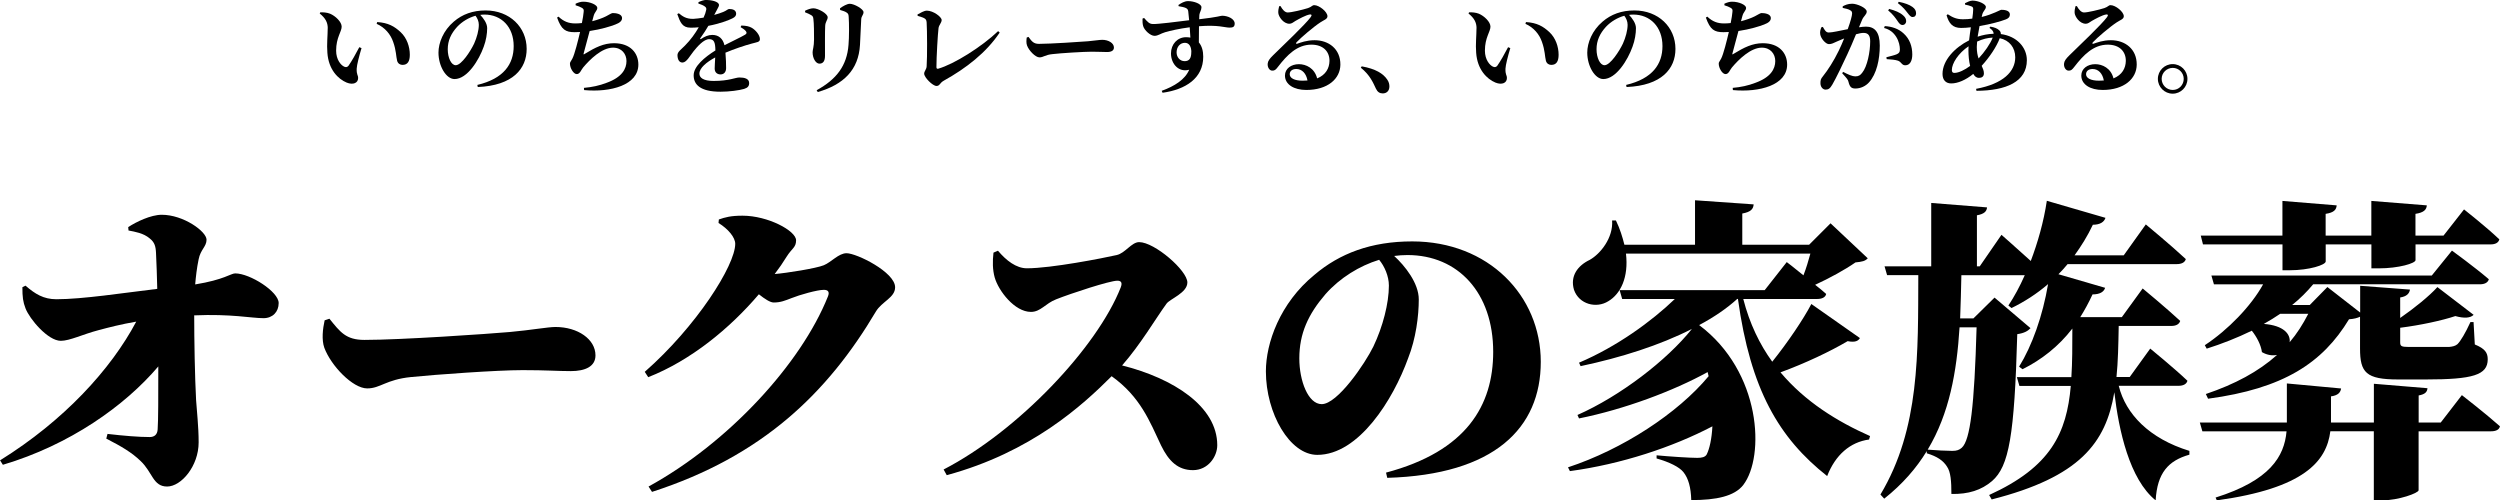 <svg viewBox="0 0 382.97 76.65" xmlns="http://www.w3.org/2000/svg"><path d="m19.66 34.78c1.16-.77 3.43-1.88 5.12-1.88 3.33 0 6.86 2.56 6.86 3.82 0 1.06-.92 1.5-1.21 2.99-.29 1.4-.43 2.7-.53 3.86 4.44-.72 5.46-1.69 6.13-1.69 2.27 0 6.66 2.8 6.66 4.54 0 1.35-.92 2.32-2.32 2.32-1.83 0-4.97-.68-10.62-.43 0 3.77.1 9.47.29 12.99.1 1.59.39 4.01.39 6.47 0 3.62-2.66 6.76-4.83 6.76s-2.22-2.17-4.06-3.91c-1.35-1.3-2.9-2.22-5.26-3.43l.19-.72c2.51.29 4.78.48 6.47.48.72 0 1.16-.39 1.21-1.16.1-1.35.1-5.02.1-9.66-5.12 6.04-13.57 12.03-23.81 15.07l-.43-.68c9.8-6.09 17-13.96 20.86-21.25-2.27.39-4.15.87-5.75 1.3-2.41.63-4.44 1.64-5.8 1.64-1.98 0-4.78-3.33-5.41-4.97-.39-1.01-.48-1.74-.48-3.24l.48-.24c1.45 1.26 2.75 2.08 4.73 2.08 4.01 0 10.29-.97 15.45-1.59-.05-1.69-.1-4.01-.19-5.51-.05-1.06-.24-1.64-.97-2.22-.97-.82-2.22-1.01-3.24-1.21l-.05-.53z"/><path d="m50.47 48.83c1.64 2.03 2.51 3.24 5.36 3.24 5.6 0 18.98-.92 22.26-1.21 3.24-.29 5.84-.77 7-.77 3.43 0 6.13 1.88 6.13 4.35 0 1.69-1.55 2.41-3.77 2.41-2.03 0-3.72-.15-7.39-.15-3.96 0-13.33.68-17.1 1.06-3.86.39-4.68 1.74-6.71 1.74-2.22 0-5.55-3.48-6.57-6.23-.43-1.21-.24-2.9.05-4.2l.72-.24z"/><path d="m110.12 33.62c.97-.34 1.84-.58 3.62-.58 3.91 0 8.21 2.32 8.21 3.77 0 1.11-.63 1.21-1.45 2.51-.53.87-1.16 1.79-1.83 2.66 1.83-.15 6.37-.87 7.53-1.35s2.27-1.84 3.48-1.84c1.55 0 7.44 2.9 7.44 5.22 0 1.59-2.03 2.17-2.95 3.72-7.39 12.46-17.39 22.17-34.29 27.62l-.53-.82c12.17-6.66 23.33-18.74 27.48-29.12.29-.72 0-1.01-.63-1.01-1.01 0-3.72.77-4.93 1.26-1.01.39-1.69.68-2.75.68-.53 0-1.35-.53-2.27-1.26-4.44 5.22-10.43 10.14-16.95 12.7l-.53-.82c7.92-6.95 13.86-16.32 13.86-19.61 0-.97-1.06-2.27-2.56-3.19l.05-.53z"/><path d="m152.87 38.4c1.26 1.5 2.8 2.7 4.44 2.7 3.72 0 11.64-1.55 13.76-2.03 1.3-.29 2.27-1.98 3.43-1.98 2.37 0 7.39 4.35 7.39 6.18 0 1.59-2.66 2.51-3.19 3.24-1.69 2.32-3.96 6.23-6.81 9.47 7.87 1.98 14.58 6.28 14.58 12.22 0 1.74-1.4 3.82-3.72 3.82s-3.72-1.4-4.88-3.77c-1.74-3.67-3.14-7.44-7.58-10.62-4.44 4.44-12.27 11.64-25.26 15.16l-.48-.87c11.4-5.89 23.52-18.69 27.14-27.91.29-.77 0-1.01-.53-1.01-1.16 0-7.05 1.93-9.37 2.85-1.64.63-2.37 1.93-3.86 1.93-2.51 0-4.97-3.24-5.55-5.26-.34-1.21-.34-2.51-.19-3.82l.68-.29z"/><path d="m212.32 72.4c12.36-3.28 16.42-10.33 16.42-18.5 0-9.03-5.36-14.83-13.14-14.83-.68 0-1.35.05-2.03.14 1.64 1.5 3.77 4.15 3.77 6.66s-.43 5.99-1.64 9.03c-2.27 6.28-7.53 14.78-13.91 14.78-4.2 0-7.87-6.33-7.87-12.8 0-4.3 2.12-10.43 7.44-14.78 3.86-3.28 8.69-5.12 14.97-5.12 11.69 0 19.7 8.31 19.7 18.45s-7.1 17.29-23.52 17.77l-.19-.82zm-1.06-32.6c-2.99.92-5.99 2.75-8.21 5.26-2.66 3.09-4.01 6.04-4.01 9.85 0 3.43 1.35 7 3.43 7 2.41 0 6.62-6.18 7.92-8.84 1.45-3.04 2.37-6.62 2.37-9.32 0-1.45-.68-2.99-1.5-3.96z"/><path d="m284.92 51.78c-.24.43-.72.72-1.88.48-2.7 1.59-6.47 3.38-10.29 4.78 3.77 4.49 8.69 7.53 13.72 9.76l-.15.53c-2.9.39-5.17 2.37-6.42 5.6-7.39-5.84-11.74-13.23-13.67-27.14h-.1c-1.59 1.45-3.57 2.8-5.84 4.01 9.56 7.15 10.09 20.14 6.76 24.49-1.35 1.74-4.15 2.32-7.97 2.32-.05-1.93-.43-3.33-1.21-4.3-.63-.77-2.08-1.5-4.1-2.08v-.48c2.03.19 5.07.39 6.23.39.68 0 1.21-.1 1.45-.53.43-.87.77-2.37.87-4.3-6.08 3.19-13.96 5.8-21.83 6.86l-.29-.58c8.35-2.75 16.81-8.26 21.54-13.96l-.15-.63c-5.26 2.9-12.75 5.7-19.7 7.1l-.24-.53c6.57-2.9 13.72-8.4 17.53-13.18-4.93 2.51-10.87 4.39-17.05 5.7l-.24-.53c5.8-2.46 11.11-6.33 14.68-9.76h-8.07l-.39-1.35h22.22l3.38-4.3s1.16.87 2.56 2.03c.43-1.11.77-2.27 1.06-3.33h-28.25c.43 3.62-.82 6.18-2.7 7.29-1.84 1.16-4.49.48-5.26-1.74-.63-2.12.58-3.72 2.41-4.59 1.64-.92 3.62-3.38 3.43-6.04h.58c.63 1.3 1.01 2.56 1.3 3.72h10.82v-6.81l8.98.63c-.05.68-.39 1.16-1.74 1.4v4.78h10.24l3.28-3.28 5.7 5.36c-.39.43-.87.53-1.88.63-1.59 1.11-3.96 2.41-6.18 3.43.63.48 1.21.97 1.69 1.4-.1.53-.68.77-1.35.77h-11.35c.97 3.77 2.51 6.95 4.44 9.61 2.37-2.95 4.78-6.52 5.99-8.84l7.44 5.22z"/><path d="m324.57 59.12c1.06 4.3 4.68 8.07 10.82 9.95v.58c-3.24.92-4.93 2.8-5.17 7-4.01-3.24-5.65-10.72-6.33-16.56-1.3 7.78-5.31 12.99-18.79 16.42l-.39-.68c9.47-4.3 11.88-9.51 12.51-16.71h-7.87l-.39-1.35h8.35c.15-2.27.15-4.78.15-7.44-2.12 2.75-4.73 4.78-7.63 6.23l-.53-.39c1.98-3.19 3.62-7.78 4.44-12.65-1.74 1.5-3.62 2.7-5.6 3.67l-.48-.39c.87-1.3 1.74-2.9 2.51-4.64h-9.71c-.05 2.22-.1 4.44-.19 6.62h2.03l3.24-3.19 5.51 4.68c-.39.43-.97.77-2.03.92-.43 15.55-1.26 20.24-3.86 22.5-1.64 1.4-3.62 2.03-6.23 1.98 0-1.93-.1-3.38-.68-4.2-.58-.92-1.5-1.55-3.09-2.03v-.34c-1.59 2.61-3.72 5.07-6.52 7.29l-.58-.63c6.08-10.14 5.75-21.78 5.8-33.61h-4.78l-.39-1.35h7.15v-9.71l8.55.68c-.05.58-.39 1.01-1.55 1.21v7.82h.43l3.33-4.83s2.41 2.12 4.49 4.01c1.06-2.8 1.98-5.99 2.46-9.22l8.98 2.61c-.19.63-.82 1.06-1.93 1.06-.82 1.74-1.79 3.28-2.8 4.68h7.53l3.38-4.73s3.86 3.19 6.13 5.31c-.14.53-.68.77-1.4.77h-16.71c-.43.53-.92 1.06-1.4 1.55l7.15 2.08c-.19.63-.82 1.01-1.93 1.01-.58 1.26-1.21 2.41-1.88 3.48h6.37l3.19-4.39s3.62 2.99 5.75 4.97c-.15.53-.68.77-1.35.77h-8.07c-.05 2.85-.1 5.46-.34 7.82h2.03l3.14-4.35s3.62 2.95 5.7 4.93c-.14.53-.68.77-1.35.77h-9.18zm-24.39-8.98c-.43 6.81-1.55 13.18-4.88 18.74 1.16.1 2.95.19 3.77.19.68 0 1.06-.14 1.45-.48 1.3-1.16 1.93-6.37 2.27-18.45z"/><path d="m377.12 60.52s3.67 2.85 5.84 4.78c-.1.53-.63.77-1.35.77h-11.11v9.03c0 .43-3.09 1.55-5.6 1.55h-1.26v-10.58h-6.66c-.58 4.59-4.01 8.74-17.39 10.58l-.19-.43c8.31-2.61 10.53-6.28 10.87-10.14h-12.89l-.39-1.35h13.33v-5.99l8.31.77c-.1.63-.48 1.06-1.55 1.21v4.01h6.57v-5.94l8.21.68c-.05.53-.29.92-1.35 1.11v4.15h3.38l3.24-4.2zm-39.65-23.08-.34-1.35h12.51v-5.31l8.31.68c-.05.68-.43 1.11-1.69 1.3v3.33h7v-5.31l8.5.68c-.05.68-.48 1.11-1.74 1.3v3.33h4.3l3.14-4.01s3.43 2.7 5.41 4.59c-.14.53-.63.77-1.35.77h-11.49v2.41c0 .48-2.56 1.26-5.65 1.26h-1.11v-3.67h-7v2.61c0 .53-2.51 1.35-5.51 1.35h-1.11v-3.96h-12.17zm16.9 6.09c-.97 1.16-2.03 2.22-3.24 3.19h2.7l2.7-2.75 5.02 3.91v-4.1l7.63.58c-.1.63-.53 1.06-1.5 1.21v3.14c2.17-1.5 4.49-3.38 5.7-4.73l5.55 4.25c-.48.48-1.4.58-2.8.19-2.03.68-5.36 1.4-8.45 1.79v2.22c0 .58.15.72 1.3.72h6.18c.53-.05.97-.14 1.3-.43.48-.48 1.21-1.69 1.98-3.38h.48l.19 3.43c1.55.63 1.98 1.26 1.98 2.27 0 2.41-2.27 3.09-9.47 3.09h-4.25c-4.93 0-5.84-1.06-5.84-4.73v-4.88c-.39.19-.92.34-1.69.39-4.06 6.71-10.05 10.62-21.59 12.17l-.34-.72c4.44-1.5 8.06-3.43 10.91-5.99-.68.14-1.5.05-2.32-.43-.14-1.11-.82-2.37-1.55-3.28-2.27 1.11-4.64 2.03-6.91 2.75l-.29-.53c3.53-2.32 7.1-5.99 8.93-9.32h-7.53l-.39-1.35h33.76l3.09-3.82s3.53 2.56 5.65 4.39c-.14.53-.68.77-1.35.77h-25.6zm-5.07 4.54c-.77.53-1.64 1.06-2.51 1.55 3.09.24 4.1 1.59 3.96 2.8 1.11-1.3 2.03-2.75 2.85-4.35z"/><path d="m50.21 4.34c0-.93-.38-1.58-1.23-2.27l.08-.18c.42-.02 1.04.02 1.5.21.82.34 1.78 1.25 1.78 1.98 0 .78-.85 1.66-.85 3.68 0 1.39.74 2.24 1.25 2.46.24.1.46.08.64-.14.53-.75 1.1-1.79 1.66-2.85l.34.14c-.37 1.23-.72 2.59-.74 3.15-.03.98.22.94.22 1.44 0 .74-.75 1.1-1.76.69-1.3-.54-2.77-1.98-2.95-4.56-.11-1.26.05-2.67.05-3.76zm7.49-.69.08-.27c1.68.1 2.64.66 3.59 1.54.96.9 1.41 2.24 1.41 3.47 0 1.01-.34 1.55-1.12 1.55-.34 0-.69-.18-.82-.61-.18-.69-.13-1.57-.61-2.91-.4-1.17-1.26-2.21-2.53-2.77z"/><path d="m73.12 13.01c4.05-.96 5.57-3.19 5.57-5.95 0-2.95-1.89-4.83-4.48-4.83-.21 0-.43.02-.64.05.48.5 1.06 1.28 1.06 2.03 0 .82-.16 1.87-.53 2.85-.72 2.03-2.51 4.95-4.47 4.95-1.28 0-2.46-1.97-2.46-4.05 0-1.49.74-3.39 2.35-4.75 1.3-1.12 2.91-1.71 4.87-1.71 3.68 0 6.29 2.56 6.29 5.89 0 3.03-2.11 5.62-7.49 5.84l-.06-.3zm-.27-10.6c-1.04.29-2.05.88-2.82 1.7-.93 1.02-1.44 2.11-1.44 3.43s.54 2.45 1.22 2.45c.9 0 2.3-2.21 2.82-3.31.42-.93.72-2.03.72-2.88 0-.53-.22-1.01-.5-1.38z"/><path d="m88.19.56c.43-.19.78-.3 1.17-.3 1.09 0 2.14.51 2.14.94s-.37.56-.56 1.23c-.06.24-.14.51-.22.82.83-.21 1.58-.48 2.11-.75.62-.34.88-.5 1.04-.5.43 0 1.42.1 1.42.77 0 .42-.32.72-1.04.99-.69.27-2.19.74-3.92.99-.32 1.25-.75 2.8-.91 3.39-.06.21-.03.26.16.11 1.62-.99 2.9-1.63 4.48-1.63 2.55 0 3.73 1.55 3.73 3.27 0 3.15-4.24 4.29-8.31 3.91l-.03-.34c1.2-.1 2.39-.35 3.49-.78 2.35-.85 3.03-2.13 3.03-3.33 0-1.07-.72-2.05-2.06-2.05-1.71 0-3.55 1.81-4.58 3.04-.32.38-.48 1.01-.98 1.01s-1.04-.93-1.04-1.6c0-.24.13-.3.37-.77.35-.66.86-2.71 1.18-4.08-.27.02-.56.03-.83.03-1.39 0-2.03-.37-2.69-2.24l.22-.14c.78.74 1.55 1.04 2.56 1.04.34 0 .69-.02 1.02-.06.14-.69.24-1.31.27-1.7.05-.4-.03-.48-.29-.64-.26-.14-.53-.26-.94-.38v-.24z"/><path d="m113.56 3.91c.8.03 1.2.13 1.6.35.56.32 1.25 1.1 1.25 1.73 0 .48-.46.46-1.26.69-1.09.29-2.69.83-4.02 1.39.08.88.1 1.79.1 2.37 0 .54-.29.96-.85.96-.46 0-.9-.26-.9-.9 0-.42.05-1.02.08-1.7-1.34.72-2.42 1.62-2.42 2.48 0 .64.62 1.12 2.18 1.12 2.38 0 3.33-.53 3.95-.53.78 0 1.49.18 1.49.85 0 .45-.19.72-.77.9-.74.22-2.26.43-3.62.43-3.14 0-4.11-1.12-4.11-2.51s1.7-2.79 3.33-3.81c-.02-1.26-.21-1.73-.96-1.73-.82 0-1.81 1.14-2.37 1.84-.58.72-1.07 1.7-1.68 1.74-.54.02-.78-.46-.8-1.1-.02-.54.53-.86 1.15-1.5.86-.86 1.58-1.87 2.11-2.8-.42.05-.85.06-1.26.06-1.26 0-1.58-.82-2.03-2.08l.24-.13c.54.45 1.1.88 2.21.86.48-.02 1.02-.1 1.58-.19.21-.46.34-.85.38-1.09.08-.26.06-.46-.22-.64-.22-.16-.54-.29-.96-.43l.02-.21c.37-.18.86-.34 1.17-.34.69 0 1.97.22 1.97.78 0 .22-.13.35-.27.66l-.46.86c.56-.16 1.06-.32 1.39-.46.54-.22.69-.45.9-.45.58 0 1.07.18 1.07.74 0 .24-.14.5-.58.7-.53.27-1.95.82-3.68 1.14-.29.51-.69 1.15-1.23 1.9-.06.11-.02.19.11.11.56-.37 1.1-.62 1.73-.62.99 0 1.63.59 1.86 1.58 1.1-.58 2.42-1.17 3.14-1.6.29-.16.32-.35.11-.59-.16-.19-.5-.43-.78-.58l.13-.27z"/><path d="m123.33 1.9v-.26c.4-.19.86-.37 1.28-.37.7 0 2.18.8 2.18 1.38 0 .42-.35.66-.38 1.31-.05.69-.03 3.51-.03 4.59 0 .85-.32 1.2-.86 1.2s-1.04-.8-1.04-1.74c0-.4.22-.86.22-1.97 0-.78 0-2.48-.1-3.14-.03-.32-.11-.45-.35-.59-.22-.14-.56-.29-.91-.42zm1.95 12.21-.18-.29c3.04-1.66 4.64-3.76 4.88-6.93.11-1.2.1-3.36.03-4.27-.02-.37-.05-.54-.35-.72-.24-.16-.59-.26-.96-.37l-.02-.26c.43-.32 1.09-.69 1.5-.69.67 0 2.1.8 2.1 1.28 0 .42-.32.59-.35 1.07-.05.93-.14 2.98-.19 3.95-.22 3.83-2.51 6.08-6.47 7.22z"/><path d="m140.56 2.21c.42-.22.99-.58 1.42-.58.98 0 2.27.96 2.27 1.44 0 .42-.43.77-.48 1.25-.11.85-.32 4.4-.32 5.95 0 .21.08.3.26.26 2.43-.69 6.71-3.38 9.19-5.76l.24.22c-2.05 3.07-5.14 5.47-8.58 7.38-.61.34-.59.8-1.1.8-.59 0-1.89-1.31-1.89-1.89 0-.37.37-.66.38-1.14.1-1.39.08-5.49 0-6.69-.05-.53-.14-.67-1.38-1.02l-.02-.22z"/><path d="m157.55 5.65c.48.64.75 1.07 1.6 1.07 1.71 0 6.55-.32 7.52-.4 1.07-.1 1.79-.22 2.18-.22.96 0 1.79.5 1.79 1.18 0 .46-.38.69-1.06.69s-1.2-.05-2.32-.05c-1.22 0-4.8.22-6.03.37-1.15.11-1.39.5-2 .5s-1.62-1.04-1.9-1.82c-.14-.37-.1-.83-.05-1.22z"/><path d="m180.55.75c.38-.27.91-.58 1.44-.58.91 0 2.06.42 2.06.94 0 .43-.27.77-.32 1.15-.02.14-.03.38-.03.69 2.95-.34 3.27-.54 3.52-.54.85 0 1.92.46 1.92 1.2 0 .54-.32.62-.8.62-.7 0-1.73-.45-4.67-.21-.02.78-.02 1.68-.02 2.48.48.56.67 1.34.67 2.19 0 3.31-2.71 5.03-6.23 5.52l-.13-.3c1.95-.7 3.59-1.73 4.21-3.23-1.6.45-2.79-.88-2.79-2.5 0-1.41.99-2.48 2.3-2.48.24 0 .46.02.67.06-.03-.42-.06-.99-.1-1.58-1.63.21-2.98.53-3.75.75-.75.22-1.09.56-1.65.56-.62 0-1.55-.85-1.73-1.49-.11-.35-.11-.8-.1-1.15l.24-.1c.58.66.82.93 1.38.93.69.03 3.71-.35 5.52-.58-.05-.54-.1-1.06-.14-1.38-.05-.27-.13-.38-.38-.5s-.64-.19-1.09-.27l-.03-.22zm1.95 7.23c0-.78-.3-1.42-.98-1.42-.75 0-1.28.62-1.28 1.47 0 .72.5 1.34 1.23 1.34s1.02-.46 1.02-1.39z"/><path d="m196.16.93c.27.51.67.98 1.09.98.58 0 2.26-.4 3.12-.67.62-.21.62-.45.96-.45.75 0 2.02 1.01 2.02 1.7 0 .45-.56.58-1.09.94-1.06.69-3.03 2.38-3.63 3.03-.18.18-.08.29.08.24.53-.18 1.44-.54 2.67-.54 2.16 0 3.97 1.34 3.95 3.75-.02 2.14-1.92 3.87-5.22 3.87-1.87 0-3.27-.82-3.27-2.21 0-1.06.96-1.74 2.14-1.74 1.09 0 2.4.61 2.79 2.18 1.33-.54 1.87-1.57 1.89-2.67.02-1.41-.93-2.5-2.77-2.5-2.19 0-3.73 1.6-5.09 3.36-.38.5-.54.64-.94.62-.35-.02-.7-.43-.67-1.04.03-.43.29-.78.82-1.3 1.57-1.54 4.93-4.71 5.76-5.84.27-.35.11-.46-.14-.42-.59.1-1.58.64-2.19.99-.3.19-.58.43-.91.43-.94 0-1.66-1.09-1.71-1.65-.02-.37.03-.64.13-1.04l.22-.02zm4.13 11.4c-.19-1.07-.83-1.76-1.71-1.76-.61 0-1.01.3-1.01.8 0 .61.74.99 1.97.99.27 0 .51-.02.75-.03z"/><path d="m208.59 10.16c2.14.38 3.31 1.12 3.91 2.02.27.38.34.74.34 1.07 0 .64-.4 1.06-1.02 1.06-.46 0-.8-.21-1.04-.72-.43-.9-.88-2.06-2.32-3.22l.14-.21z"/><path d="m226.19 4.34c0-.93-.38-1.58-1.23-2.27l.08-.18c.42-.02 1.04.02 1.5.21.82.34 1.78 1.25 1.78 1.98 0 .78-.85 1.66-.85 3.68 0 1.39.74 2.24 1.25 2.46.24.1.46.08.64-.14.53-.75 1.1-1.79 1.66-2.85l.34.14c-.37 1.23-.72 2.59-.74 3.15-.03.98.22.94.22 1.44 0 .74-.75 1.1-1.76.69-1.3-.54-2.77-1.98-2.95-4.56-.11-1.26.05-2.67.05-3.76zm7.49-.69.08-.27c1.68.1 2.64.66 3.59 1.54.96.9 1.41 2.24 1.41 3.47 0 1.01-.34 1.55-1.12 1.55-.34 0-.69-.18-.82-.61-.18-.69-.13-1.57-.61-2.91-.4-1.17-1.26-2.21-2.53-2.77z"/><path d="m249.1 13.01c4.05-.96 5.57-3.19 5.57-5.95 0-2.95-1.89-4.83-4.48-4.83-.21 0-.43.02-.64.05.48.5 1.06 1.28 1.06 2.03 0 .82-.16 1.87-.53 2.85-.72 2.03-2.51 4.95-4.47 4.95-1.28 0-2.46-1.97-2.46-4.05 0-1.49.74-3.39 2.35-4.75 1.3-1.12 2.91-1.71 4.87-1.71 3.68 0 6.29 2.56 6.29 5.89 0 3.03-2.11 5.62-7.49 5.84l-.06-.3zm-.27-10.6c-1.04.29-2.05.88-2.82 1.7-.93 1.02-1.44 2.11-1.44 3.43s.54 2.45 1.22 2.45c.9 0 2.3-2.21 2.82-3.31.42-.93.72-2.03.72-2.88 0-.53-.22-1.01-.5-1.38z"/><path d="m264.17.56c.43-.19.78-.3 1.17-.3 1.09 0 2.14.51 2.14.94s-.37.56-.56 1.23c-.06.24-.14.51-.22.82.83-.21 1.58-.48 2.11-.75.62-.34.88-.5 1.04-.5.43 0 1.42.1 1.42.77 0 .42-.32.72-1.04.99-.69.27-2.19.74-3.92.99-.32 1.25-.75 2.8-.91 3.39-.06.21-.03.26.16.11 1.62-.99 2.9-1.63 4.48-1.63 2.55 0 3.73 1.55 3.73 3.27 0 3.15-4.24 4.29-8.31 3.91l-.03-.34c1.2-.1 2.39-.35 3.49-.78 2.35-.85 3.03-2.13 3.03-3.33 0-1.07-.72-2.05-2.06-2.05-1.71 0-3.55 1.81-4.58 3.04-.32.38-.48 1.01-.98 1.01s-1.04-.93-1.04-1.6c0-.24.13-.3.37-.77.35-.66.86-2.71 1.18-4.08-.27.02-.56.03-.83.03-1.39 0-2.03-.37-2.69-2.24l.22-.14c.78.74 1.55 1.04 2.56 1.04.34 0 .69-.02 1.02-.06.14-.69.24-1.31.27-1.7.05-.4-.03-.48-.29-.64-.26-.14-.53-.26-.94-.38v-.24z"/><path d="m284.76 4.18c.38-.05.78-.1 1.09-.1 1.28 0 2.11.77 2.11 2.9s-.48 4.35-1.66 5.65c-.51.56-1.26.93-2.08.93-.62 0-.86-.24-1.06-1.04-.08-.32-.19-.46-.96-1.3l.14-.21c.8.42 1.42.69 1.86.69.51 0 .77-.16 1.07-.56.77-.93 1.22-3.2 1.22-4.8 0-.86-.27-1.3-1.02-1.3-.29 0-.7.08-1.15.21-.43 1.06-.93 2.21-1.33 3.07-.74 1.6-1.73 3.67-2.3 4.64-.35.61-.61.77-1.04.77-.38 0-.78-.38-.78-.99 0-.48.06-.67.37-1.04.78-.98 1.65-2.32 2.43-3.92.3-.62.58-1.26.83-1.89-.4.16-.78.32-1.07.45-.53.24-.83.42-1.26.42-.48 0-1.22-.83-1.33-1.49-.08-.43.05-.78.18-1.1l.22-.05c.29.51.48.86.9.86.54 0 1.68-.27 2.91-.51.42-1.15.67-2.08.67-2.4 0-.21-.06-.38-.26-.48-.26-.18-.74-.29-1.18-.38v-.24c.34-.18.78-.4 1.46-.4.74 0 2.22.64 2.22 1.2 0 .45-.46.69-.69 1.22l-.5 1.2zm3.95-.18c1.04.05 2.13.38 2.93 1.15.9.83 1.3 1.95 1.3 3.2 0 .96-.35 1.65-1.06 1.65-.56.02-.59-.5-1.12-.7-.35-.13-1.18-.22-1.74-.24l-.05-.29c.67-.18 1.22-.3 1.57-.45.37-.16.51-.34.5-.77 0-.46-.13-1.22-.56-1.9-.42-.66-.99-1.14-1.86-1.36l.1-.29zm.7-2.63c.88.24 1.63.53 2.13.99.35.3.46.58.46.88 0 .34-.24.59-.58.59-.27 0-.48-.22-.74-.61-.29-.43-.69-1.01-1.44-1.63l.16-.22zm1.47-1.09c.91.18 1.63.45 2.08.78.42.3.56.62.56.99 0 .34-.19.56-.53.56-.3 0-.48-.26-.8-.66-.29-.37-.62-.83-1.46-1.47l.14-.21z"/><path d="m304.89 4.08c.62.1 1.1.27 1.42.61.14.16.21.34.19.53 2.48.32 3.99 2.06 3.99 4 0 3.31-3.19 4.67-7.72 4.69l-.06-.3c4.19-.78 6-2.67 6-4.83 0-1.47-.88-2.61-2.37-2.93-.5 1.33-1.58 2.93-2.77 4.23.18.4.34.75.34 1.15 0 .5-.32.7-.77.7-.35 0-.64-.22-.86-.61-1.15.94-2.37 1.46-3.38 1.46-.8 0-1.33-.5-1.33-1.46 0-2.08 1.89-4.05 4.07-5.14.06-.66.18-1.34.27-2-.51.06-1.02.1-1.5.1-1.31 0-1.86-.72-2.22-1.94l.18-.16c.8.53 1.42.77 2.32.77.5 0 .98-.03 1.44-.1.08-.59.14-1.1.14-1.42 0-.29-.06-.38-.34-.48-.24-.1-.58-.18-.9-.24l-.02-.22c.34-.18.82-.4 1.14-.4.93 0 2.06.54 2.06.96s-.42.61-.56 1.2l-.08.35c1.78-.43 2.82-1.1 3.01-1.1.85 0 1.31.26 1.31.72 0 .37-.21.59-.62.75-.75.29-2.34.74-4.03 1.02-.11.54-.21 1.1-.29 1.63.77-.26 1.58-.42 2.45-.45 0-.34-.21-.61-.64-.9zm-3.09 6.02c-.18-.74-.26-1.58-.26-2.4 0-.19 0-.4.02-.61-1.58 1.07-2.56 2.63-2.56 3.63 0 .3.11.45.38.45.67 0 1.6-.46 2.42-1.07zm1.3-1.15c.9-.96 1.81-2.26 2.16-3.19-.77.03-1.54.22-2.39.61-.03.29-.05.58-.05.83 0 .72.11 1.28.27 1.74z"/><path d="m318.15.93c.27.51.67.98 1.09.98.58 0 2.26-.4 3.12-.67.62-.21.62-.45.96-.45.75 0 2.02 1.01 2.02 1.7 0 .45-.56.58-1.09.94-1.06.69-3.03 2.38-3.63 3.03-.18.18-.08.29.08.24.53-.18 1.44-.54 2.67-.54 2.16 0 3.97 1.34 3.95 3.75-.02 2.14-1.92 3.87-5.22 3.87-1.87 0-3.27-.82-3.27-2.21 0-1.06.96-1.74 2.14-1.74 1.09 0 2.4.61 2.79 2.18 1.33-.54 1.87-1.57 1.89-2.67.02-1.41-.93-2.5-2.77-2.5-2.19 0-3.73 1.6-5.09 3.36-.38.5-.54.64-.94.62-.35-.02-.7-.43-.67-1.04.03-.43.29-.78.82-1.3 1.57-1.54 4.93-4.71 5.76-5.84.27-.35.11-.46-.14-.42-.59.1-1.58.64-2.19.99-.3.19-.58.43-.91.43-.94 0-1.66-1.09-1.71-1.65-.02-.37.03-.64.13-1.04l.22-.02zm4.13 11.4c-.19-1.07-.83-1.76-1.71-1.76-.61 0-1.01.3-1.01.8 0 .61.74.99 1.97.99.27 0 .51-.02.75-.03z"/><path d="m330.56 12.08c0-1.25 1.02-2.26 2.27-2.26s2.26 1.01 2.26 2.26-1.01 2.27-2.26 2.27-2.27-1.02-2.27-2.27zm.58 0c0 .93.75 1.7 1.7 1.7s1.68-.77 1.68-1.7-.75-1.68-1.68-1.68-1.7.75-1.7 1.68z"/></svg>